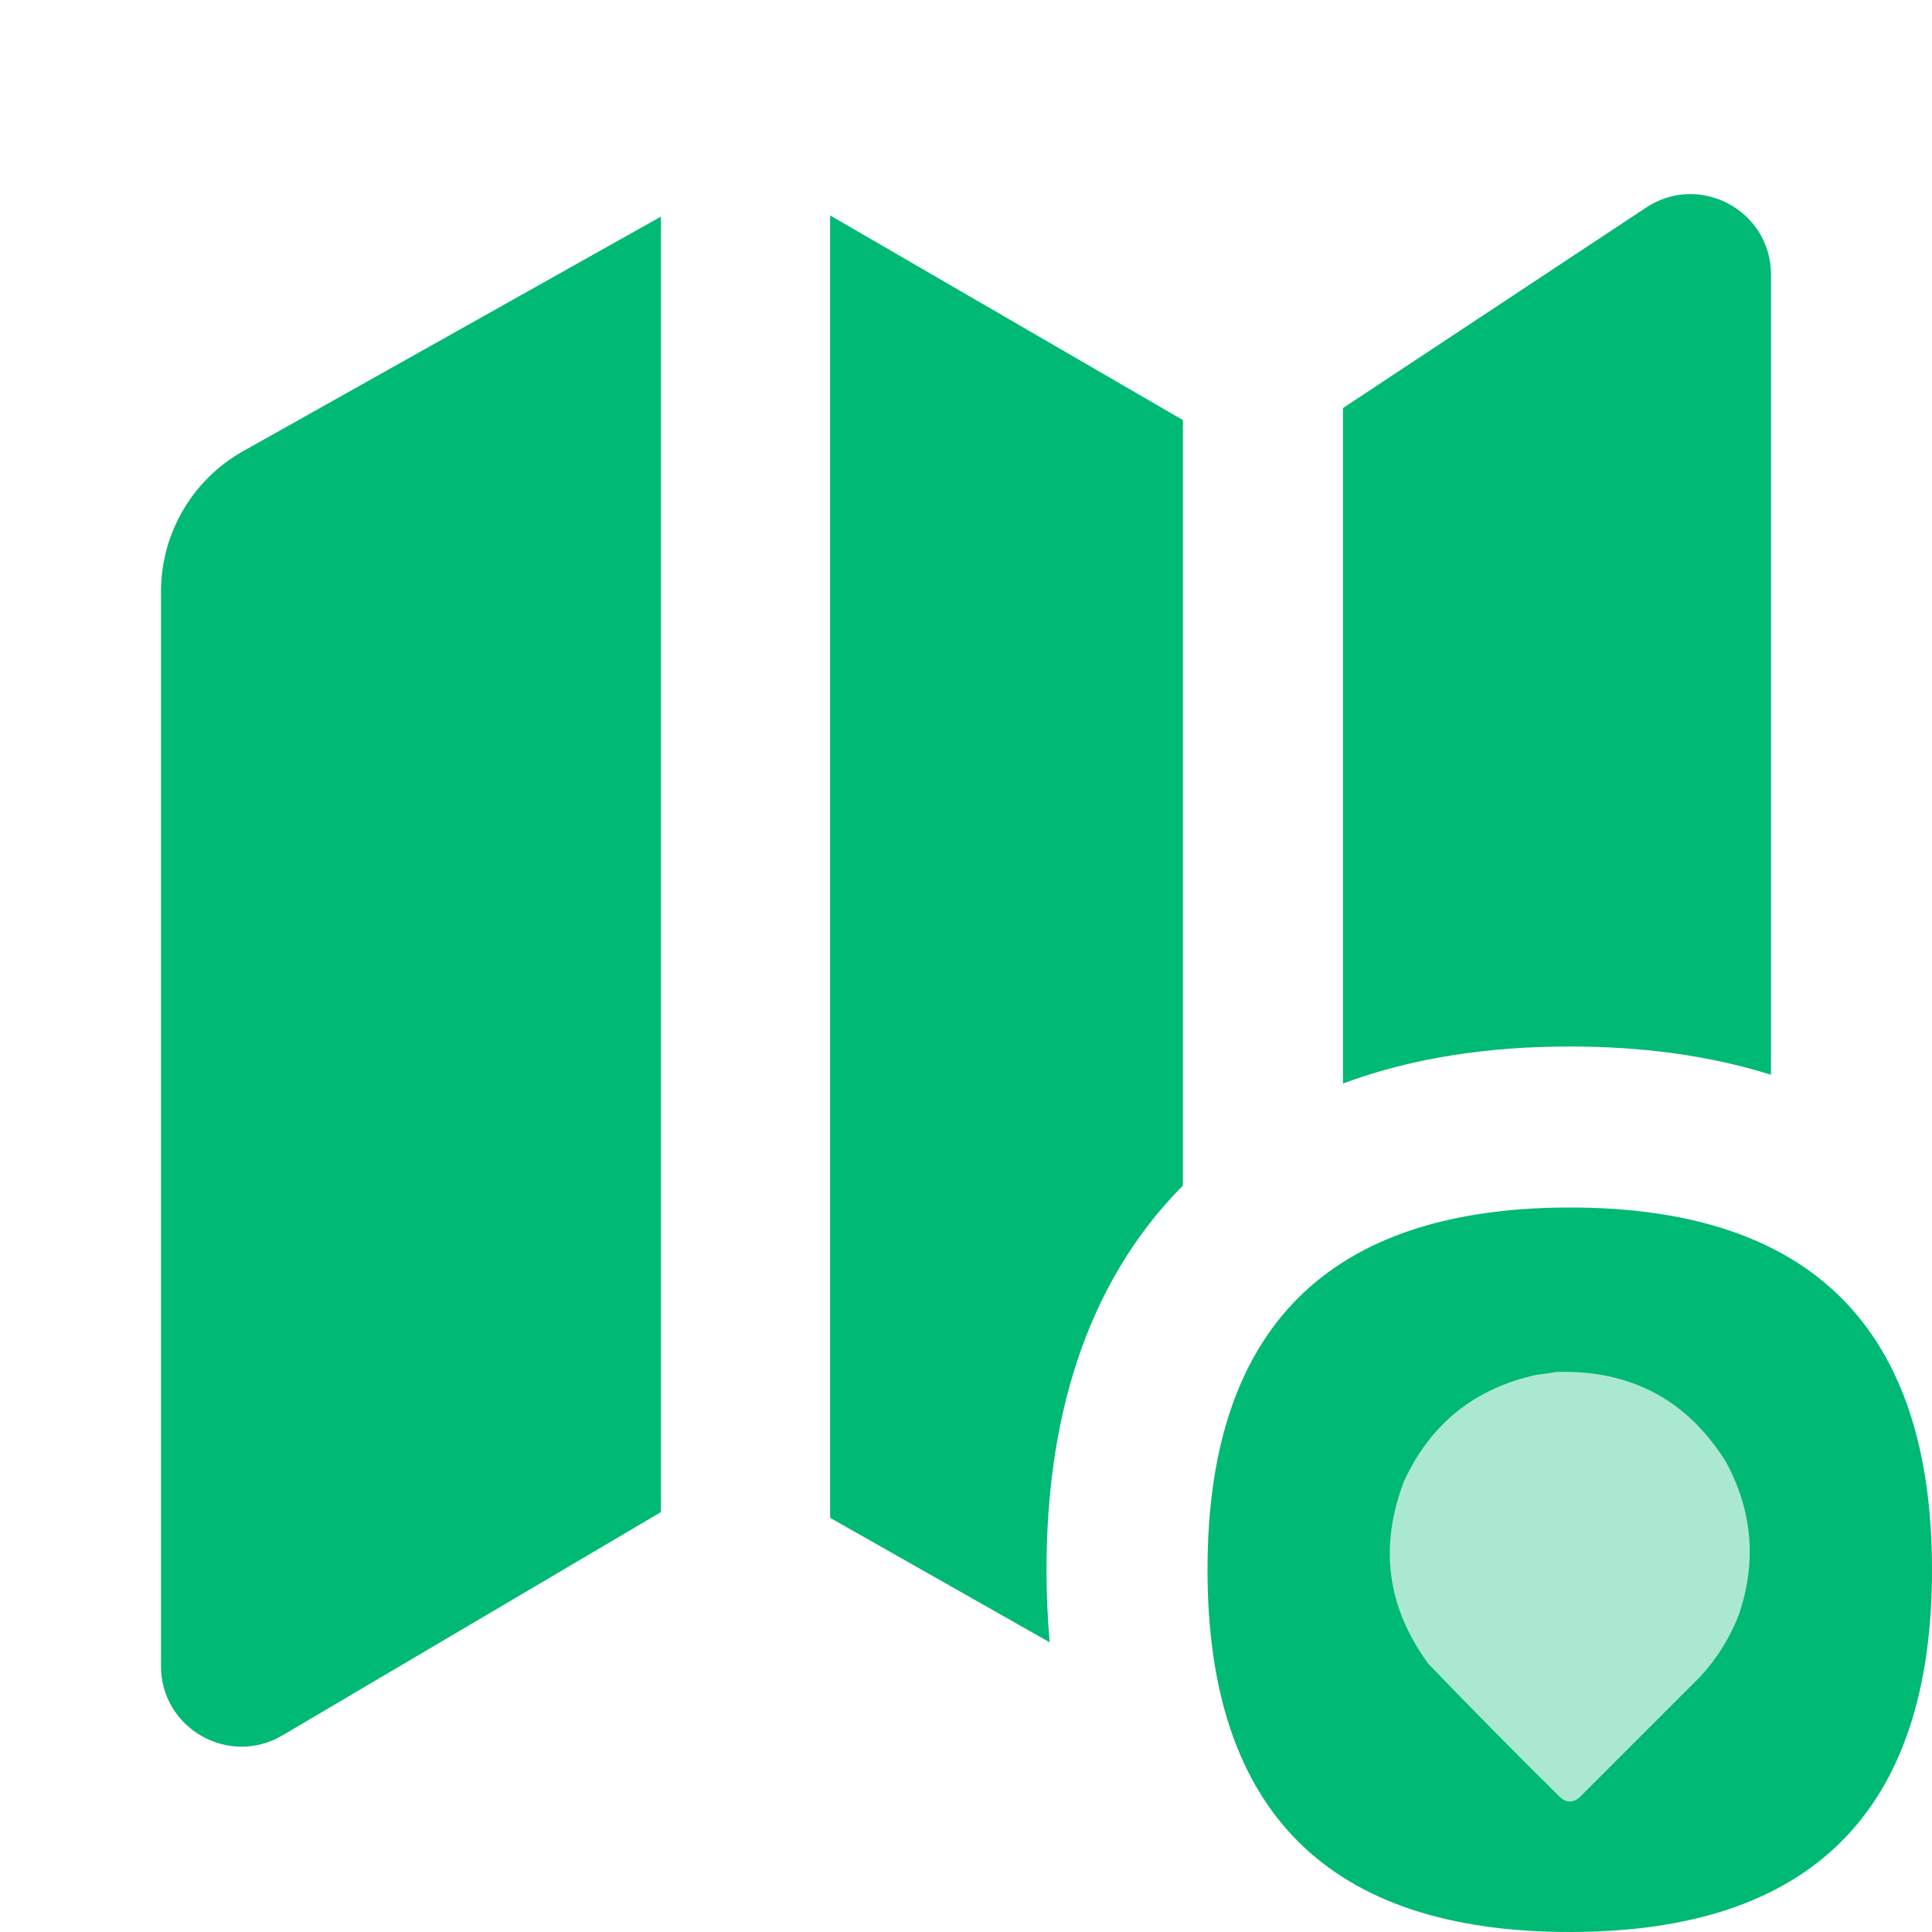 <svg width="24" height="24" viewBox="0 0 24 24" fill="none" xmlns="http://www.w3.org/2000/svg">
<path d="M16.683 5.069L20.448 2.579C21.113 2.139 22 2.615 22 3.413V13.351C21.214 13.104 20.367 13 19.5 13C18.515 13 17.556 13.134 16.683 13.46V5.069Z" fill="#00B975"/>
<path d="M13 19.5C13 17.7 13.449 15.984 14.694 14.728V5.218L10.312 2.676V18.855L13.04 20.402C13.013 20.105 13 19.803 13 19.5Z" fill="#00B975"/>
<path d="M2 7.348C2 6.625 2.39 5.958 3.021 5.604L8.21 2.691V18.784L3.508 21.558C2.841 21.951 2 21.471 2 20.697V7.348Z" fill="#00B975"/>
<path d="M19.5 24C22.5 24 24 22.5 24 19.5C24 16.5 22.5 15 19.5 15C16.5 15 15 16.5 15 19.5C15 22.5 16.5 24 19.5 24Z" fill="#00B975"/>
<path fillRule="evenodd" clipRule="evenodd" d="M19.334 17.043C20.258 17.015 20.962 17.39 21.445 18.168C21.77 18.774 21.823 19.403 21.602 20.055C21.489 20.348 21.326 20.609 21.112 20.837C20.613 21.336 20.115 21.834 19.616 22.333C19.539 22.395 19.463 22.395 19.387 22.333C18.832 21.785 18.285 21.231 17.745 20.67C17.23 19.97 17.129 19.212 17.442 18.398C17.771 17.687 18.319 17.247 19.084 17.079C19.17 17.069 19.253 17.057 19.334 17.043Z" fill="#AAE8D1"/>
</svg>
